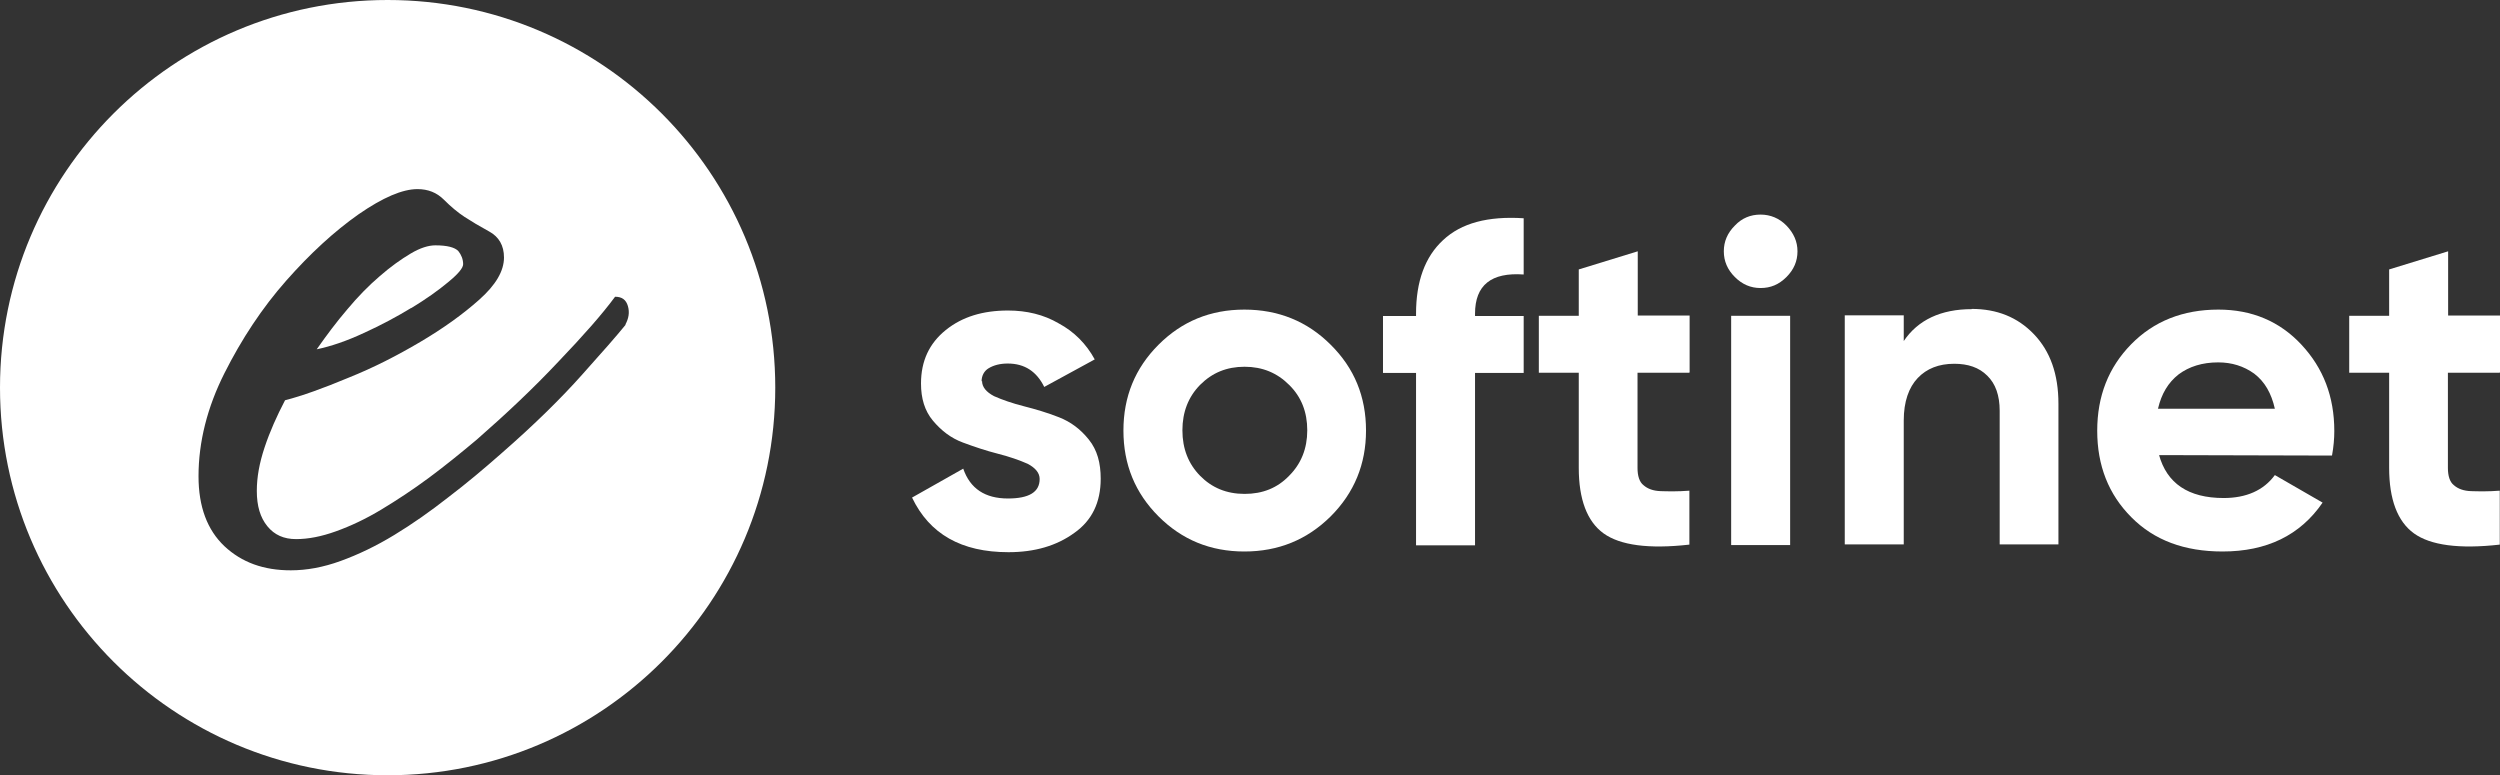 <?xml version="1.0" encoding="UTF-8"?>
<svg id="uuid-00f39a7e-48bb-43b1-b4ff-75c362bd6ab9" data-name="Warstwa 2" xmlns="http://www.w3.org/2000/svg" viewBox="0 0 108.93 33.79">
  <rect x="0" y="0" width="108.93" height="33.79" fill="#333333" stroke="none"/>
  <g id="uuid-c5f0565d-546f-4588-9b68-0da7f9ccf989" data-name="uuid-ea6f415b-f5cc-40c6-b59d-762151118ca4">
    <g>
      <path d="M17.91,13.43c.64-.39,1.18-.77,1.61-1.13,.44-.36,.66-.62,.66-.79,0-.21-.08-.41-.21-.57-.15-.16-.48-.25-1-.25-.3,0-.66,.11-1.08,.36s-.87,.57-1.34,.98c-.48,.41-.95,.89-1.41,1.44-.48,.56-.92,1.15-1.34,1.75,.62-.13,1.3-.36,2.05-.71,.75-.34,1.44-.71,2.08-1.1Z" style="fill: #fff;"/>
      <path d="M16.89,0C7.56,0,0,7.56,0,16.89s7.56,16.89,16.89,16.89,16.89-7.56,16.89-16.89S26.22,0,16.89,0Zm10.37,14.15c-.39,.48-1.02,1.2-1.9,2.18-.89,1-2.05,2.15-3.53,3.44-.75,.66-1.51,1.3-2.3,1.9-.79,.62-1.56,1.16-2.35,1.64s-1.56,.85-2.33,1.13-1.49,.41-2.18,.41c-1.18,0-2.13-.34-2.89-1.05-.75-.71-1.13-1.72-1.13-3.05,0-1.49,.38-3,1.13-4.49,.75-1.49,1.64-2.84,2.69-4.03s2.1-2.15,3.15-2.89c1.07-.74,1.92-1.1,2.57-1.1,.46,0,.84,.15,1.15,.46,.31,.31,.61,.56,.9,.75s.66,.41,1.08,.64,.64,.61,.64,1.13c0,.59-.36,1.2-1.08,1.84-.72,.64-1.57,1.25-2.57,1.84s-2.03,1.12-3.13,1.56c-1.1,.46-2.02,.79-2.76,.98-.36,.69-.66,1.36-.89,2.05-.23,.69-.34,1.31-.34,1.9,0,.66,.15,1.16,.46,1.54,.31,.38,.72,.56,1.25,.56s1.1-.11,1.74-.34c.64-.23,1.3-.54,1.98-.95s1.38-.87,2.08-1.39,1.39-1.08,2.08-1.66c1.28-1.12,2.46-2.23,3.54-3.38,1.1-1.15,1.92-2.08,2.48-2.84,.3,0,.48,.13,.56,.41s.03,.54-.11,.8Z" style="fill: #fff;"/>
    </g>
    <g>
      <path d="M42.79,16.6c0,.26,.18,.48,.52,.66,.36,.16,.79,.31,1.3,.44,.51,.13,1.02,.28,1.53,.48,.51,.2,.93,.51,1.3,.97s.52,1.02,.52,1.71c0,1.03-.38,1.82-1.15,2.36-.77,.56-1.72,.84-2.87,.84-2.05,0-3.44-.79-4.2-2.38l2.23-1.26c.3,.87,.95,1.3,1.95,1.3,.92,0,1.38-.28,1.38-.85,0-.26-.18-.48-.52-.66-.36-.16-.79-.31-1.3-.44s-1.02-.3-1.53-.49-.93-.51-1.3-.95c-.36-.43-.52-.97-.52-1.62,0-.98,.36-1.75,1.08-2.33s1.62-.85,2.71-.85c.82,0,1.56,.18,2.21,.56,.67,.36,1.2,.89,1.57,1.57l-2.2,1.2c-.33-.67-.85-1.02-1.59-1.02-.33,0-.61,.07-.84,.21-.18,.11-.3,.31-.3,.57Z" style="fill: #fff;"/>
      <path d="M57.98,22.5c-1.03,1.02-2.28,1.53-3.76,1.53s-2.72-.51-3.74-1.53c-1.02-1.02-1.53-2.26-1.53-3.74s.51-2.72,1.53-3.74c1.02-1.02,2.26-1.53,3.74-1.53s2.74,.51,3.76,1.53c1.03,1.02,1.54,2.26,1.54,3.74,0,1.46-.51,2.71-1.54,3.74Zm-5.69-1.77c.51,.52,1.15,.79,1.94,.79s1.43-.26,1.94-.79c.52-.52,.79-1.18,.79-1.98s-.26-1.46-.79-1.98c-.52-.52-1.16-.79-1.94-.79s-1.41,.26-1.94,.79c-.51,.52-.77,1.18-.77,1.98s.26,1.46,.77,1.98Z" style="fill: #fff;"/>
      <path d="M66.39,11.96c-1.41-.1-2.12,.46-2.12,1.71v.1h2.12v2.48h-2.12v7.51h-2.57v-7.51h-1.44v-2.48h1.44v-.1c0-1.41,.39-2.48,1.18-3.21,.79-.74,1.95-1.05,3.51-.95v2.46h0Z" style="fill: #fff;"/>
      <path d="M73.61,16.24h-2.26v4.15c0,.34,.08,.61,.26,.75,.18,.16,.43,.25,.75,.26s.74,.02,1.25-.02v2.35c-1.77,.2-3.02,.03-3.74-.49s-1.08-1.49-1.08-2.85v-4.15h-1.74v-2.48h1.74v-2.02l2.57-.79v2.8h2.26v2.48h-.02Z" style="fill: #fff;"/>
      <path d="M76.71,12.55c-.43,0-.8-.16-1.12-.48s-.48-.69-.48-1.12,.16-.8,.48-1.12c.31-.33,.69-.48,1.12-.48s.82,.16,1.13,.48,.48,.69,.48,1.12-.16,.8-.48,1.12c-.33,.33-.69,.48-1.13,.48Zm-1.28,11.2V13.76h2.57v9.99h-2.57Z" style="fill: #fff;"/>
      <path d="M85.91,13.46c1.1,0,2,.36,2.71,1.1s1.07,1.74,1.07,3.03v6.13h-2.56v-5.82c0-.67-.18-1.18-.54-1.53-.36-.36-.84-.52-1.44-.52-.67,0-1.2,.21-1.59,.62-.39,.41-.61,1.03-.61,1.85v5.4h-2.57V13.74h2.57v1.12c.62-.92,1.62-1.39,2.97-1.39Z" style="fill: #fff;"/>
      <path d="M94.07,19.81c.34,1.25,1.28,1.89,2.82,1.89,.98,0,1.74-.33,2.23-1l2.08,1.2c-.98,1.43-2.44,2.13-4.36,2.13-1.66,0-2.98-.49-3.97-1.49-1-1-1.49-2.26-1.49-3.77s.49-2.76,1.48-3.77c.98-1,2.25-1.51,3.8-1.51,1.46,0,2.67,.51,3.62,1.53,.95,1.02,1.43,2.26,1.43,3.76,0,.33-.03,.69-.1,1.07l-7.54-.02h0Zm-.05-2h5.1c-.15-.67-.44-1.18-.9-1.53-.46-.33-.98-.49-1.57-.49-.69,0-1.26,.18-1.72,.52-.46,.36-.75,.85-.9,1.49Z" style="fill: #fff;"/>
      <path d="M108.92,16.24h-2.26v4.15c0,.34,.08,.61,.26,.75,.18,.16,.43,.25,.75,.26s.74,.02,1.25-.02v2.35c-1.77,.2-3.02,.03-3.74-.49-.72-.52-1.08-1.49-1.08-2.85v-4.15h-1.74v-2.48h1.74v-2.02l2.57-.79v2.8h2.26v2.48h-.02Z" style="fill: #fff;"/>
    </g>
  </g>
</svg>